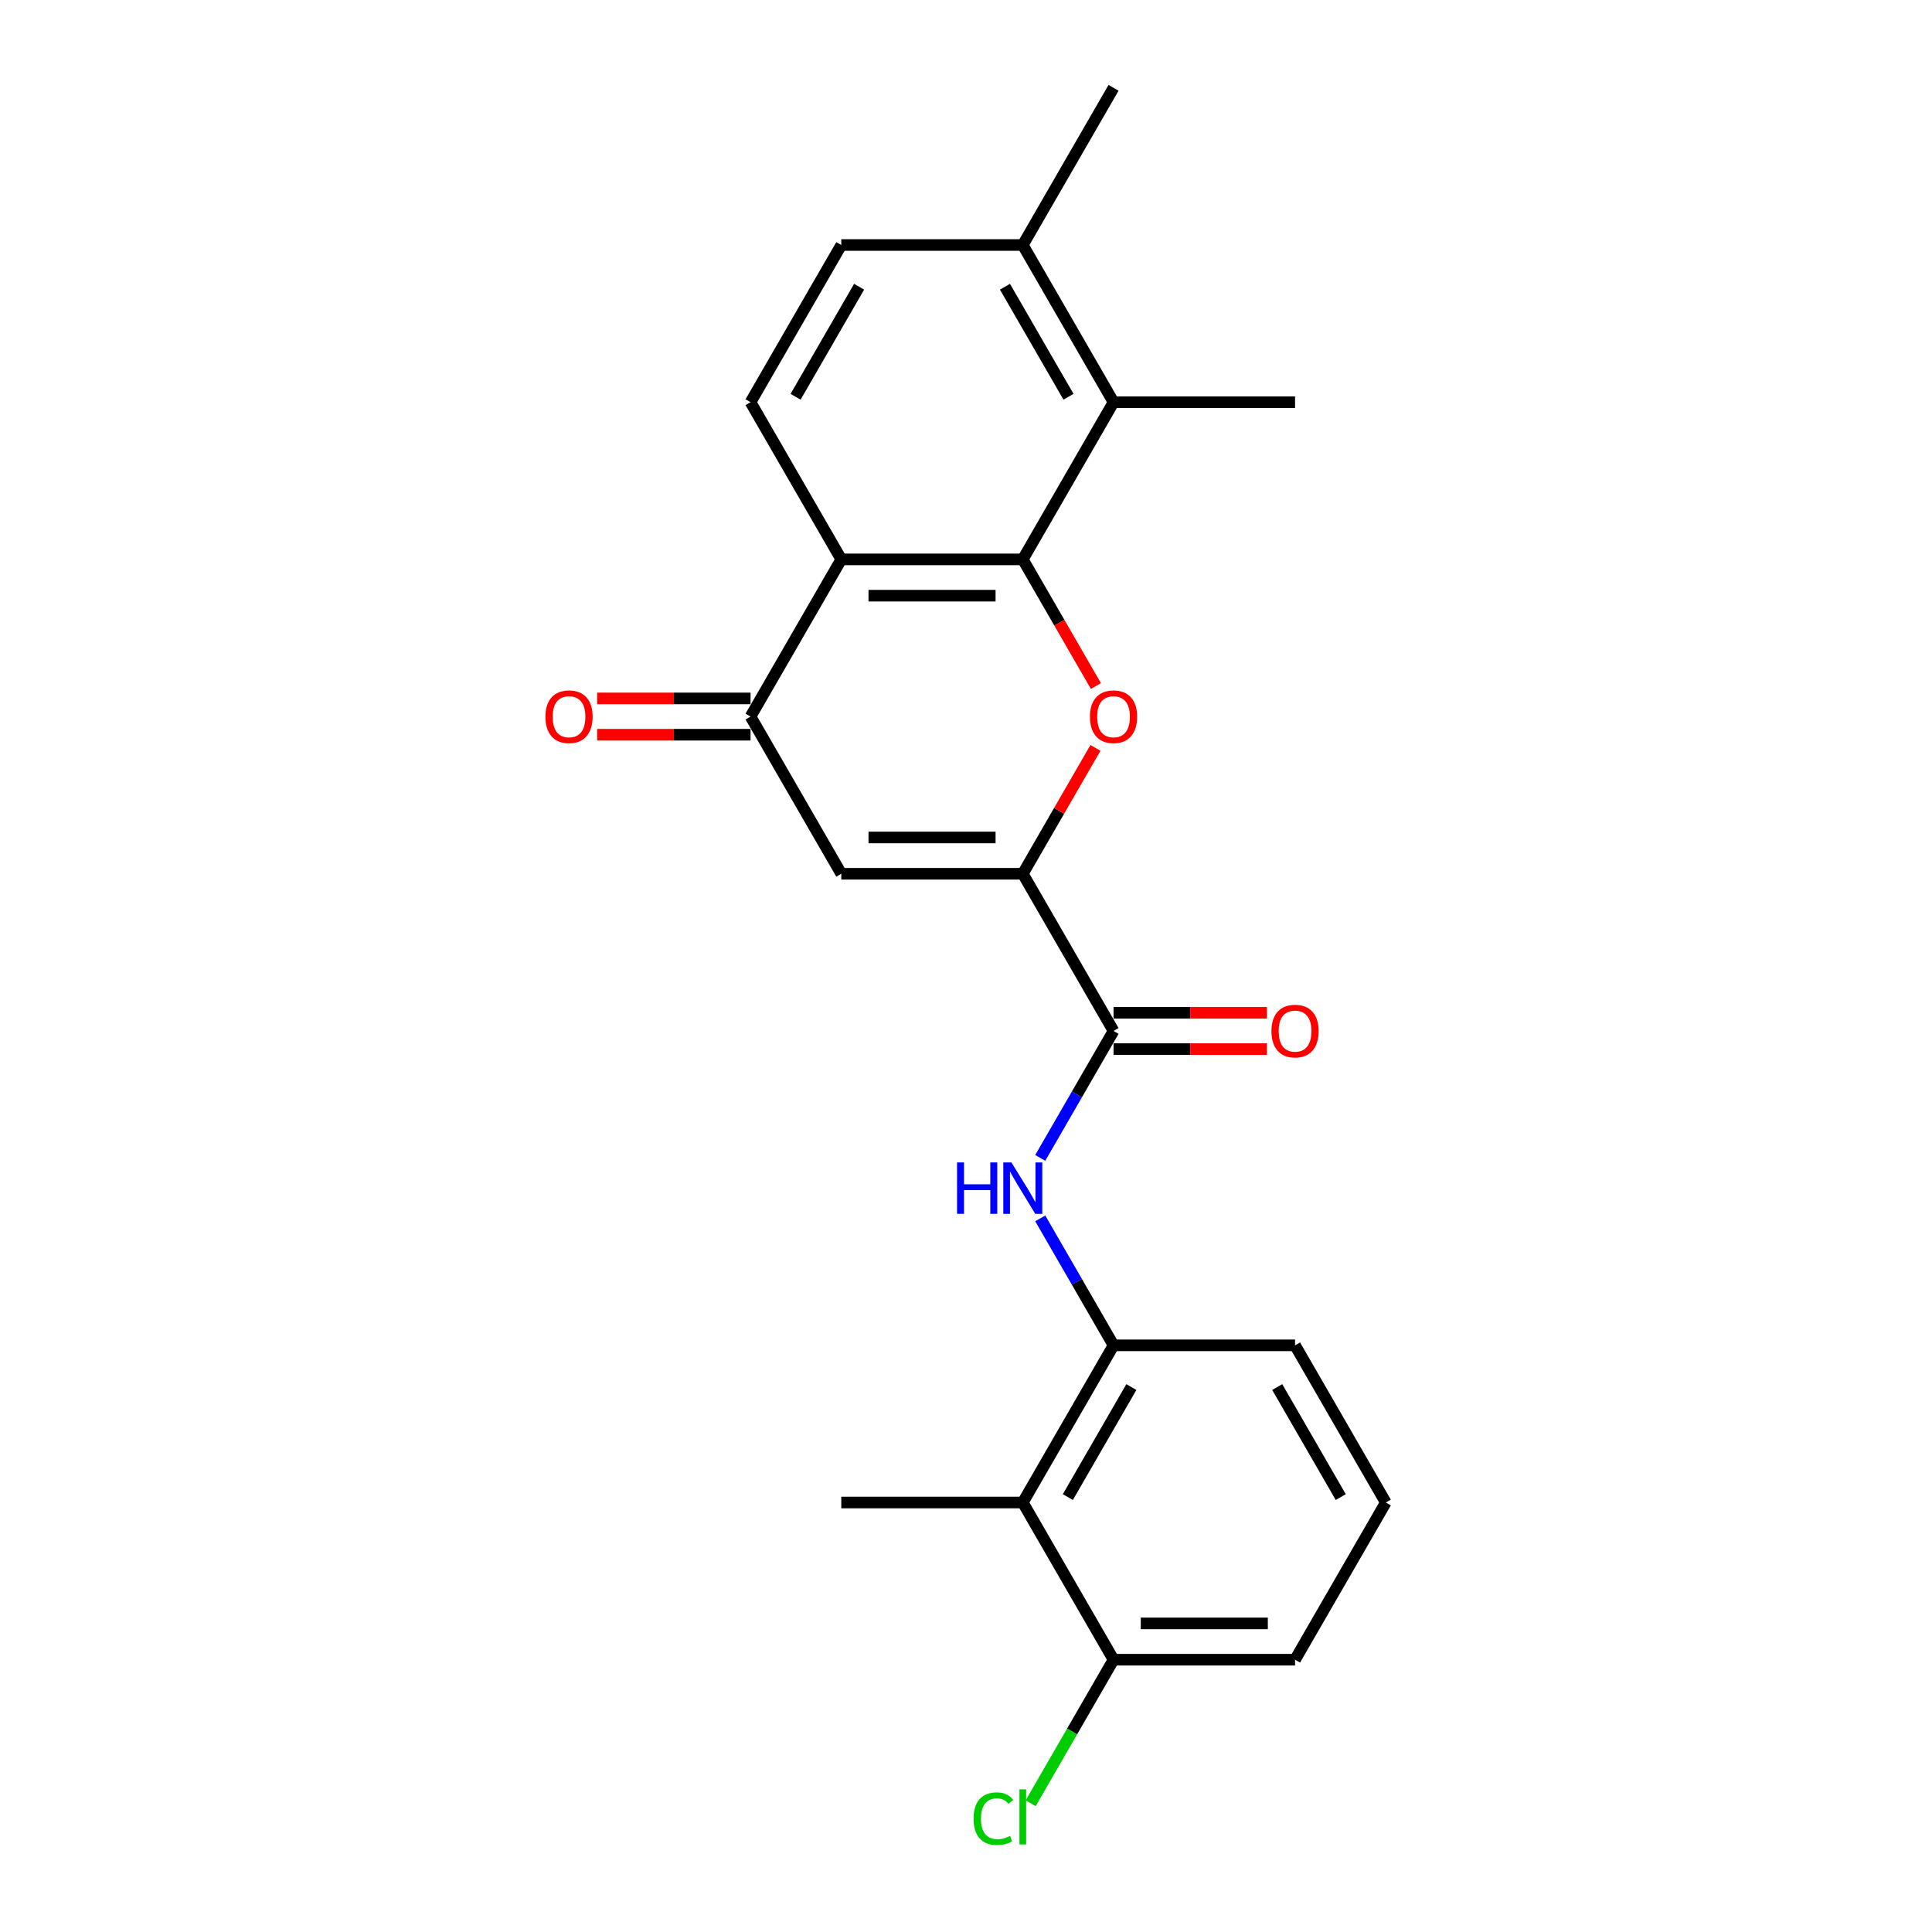 <?xml version='1.0' encoding='iso-8859-1'?>
<svg version='1.1' baseProfile='full'
              xmlns='http://www.w3.org/2000/svg'
                      xmlns:rdkit='http://www.rdkit.org/xml'
                      xmlns:xlink='http://www.w3.org/1999/xlink'
                  xml:space='preserve'
width='1000px' height='1000px' viewBox='0 0 1000 1000'>
<!-- END OF HEADER -->
<rect style='opacity:1.0;fill:#FFFFFF;stroke:none' width='1000' height='1000' x='0' y='0'> </rect>
<path class='bond-1' d='M 529.394,289.536 L 548.32,322.316' style='fill:none;fill-rule:evenodd;stroke:#000000;stroke-width:6px;stroke-linecap:butt;stroke-linejoin:miter;stroke-opacity:1' />
<path class='bond-1' d='M 548.32,322.316 L 567.245,355.095' style='fill:none;fill-rule:evenodd;stroke:#FF0000;stroke-width:6px;stroke-linecap:butt;stroke-linejoin:miter;stroke-opacity:1' />
<path class='bond-2' d='M 529.394,289.536 L 435.447,289.536' style='fill:none;fill-rule:evenodd;stroke:#000000;stroke-width:6px;stroke-linecap:butt;stroke-linejoin:miter;stroke-opacity:1' />
<path class='bond-2' d='M 515.302,308.326 L 449.539,308.326' style='fill:none;fill-rule:evenodd;stroke:#000000;stroke-width:6px;stroke-linecap:butt;stroke-linejoin:miter;stroke-opacity:1' />
<path class='bond-7' d='M 529.394,289.536 L 576.368,208.176' style='fill:none;fill-rule:evenodd;stroke:#000000;stroke-width:6px;stroke-linecap:butt;stroke-linejoin:miter;stroke-opacity:1' />
<path class='bond-0' d='M 529.394,452.258 L 548.2,419.685' style='fill:none;fill-rule:evenodd;stroke:#000000;stroke-width:6px;stroke-linecap:butt;stroke-linejoin:miter;stroke-opacity:1' />
<path class='bond-0' d='M 548.2,419.685 L 567.006,387.112' style='fill:none;fill-rule:evenodd;stroke:#FF0000;stroke-width:6px;stroke-linecap:butt;stroke-linejoin:miter;stroke-opacity:1' />
<path class='bond-5' d='M 529.394,452.258 L 576.368,533.618' style='fill:none;fill-rule:evenodd;stroke:#000000;stroke-width:6px;stroke-linecap:butt;stroke-linejoin:miter;stroke-opacity:1' />
<path class='bond-24' d='M 529.394,452.258 L 435.447,452.258' style='fill:none;fill-rule:evenodd;stroke:#000000;stroke-width:6px;stroke-linecap:butt;stroke-linejoin:miter;stroke-opacity:1' />
<path class='bond-24' d='M 515.302,433.468 L 449.539,433.468' style='fill:none;fill-rule:evenodd;stroke:#000000;stroke-width:6px;stroke-linecap:butt;stroke-linejoin:miter;stroke-opacity:1' />
<path class='bond-4' d='M 435.447,289.536 L 388.474,370.897' style='fill:none;fill-rule:evenodd;stroke:#000000;stroke-width:6px;stroke-linecap:butt;stroke-linejoin:miter;stroke-opacity:1' />
<path class='bond-10' d='M 435.447,289.536 L 388.474,208.176' style='fill:none;fill-rule:evenodd;stroke:#000000;stroke-width:6px;stroke-linecap:butt;stroke-linejoin:miter;stroke-opacity:1' />
<path class='bond-3' d='M 435.447,452.258 L 388.474,370.897' style='fill:none;fill-rule:evenodd;stroke:#000000;stroke-width:6px;stroke-linecap:butt;stroke-linejoin:miter;stroke-opacity:1' />
<path class='bond-12' d='M 388.474,361.502 L 348.781,361.502' style='fill:none;fill-rule:evenodd;stroke:#000000;stroke-width:6px;stroke-linecap:butt;stroke-linejoin:miter;stroke-opacity:1' />
<path class='bond-12' d='M 348.781,361.502 L 309.088,361.502' style='fill:none;fill-rule:evenodd;stroke:#FF0000;stroke-width:6px;stroke-linecap:butt;stroke-linejoin:miter;stroke-opacity:1' />
<path class='bond-12' d='M 388.474,380.292 L 348.781,380.292' style='fill:none;fill-rule:evenodd;stroke:#000000;stroke-width:6px;stroke-linecap:butt;stroke-linejoin:miter;stroke-opacity:1' />
<path class='bond-12' d='M 348.781,380.292 L 309.088,380.292' style='fill:none;fill-rule:evenodd;stroke:#FF0000;stroke-width:6px;stroke-linecap:butt;stroke-linejoin:miter;stroke-opacity:1' />
<path class='bond-6' d='M 576.368,533.618 L 557.4,566.473' style='fill:none;fill-rule:evenodd;stroke:#000000;stroke-width:6px;stroke-linecap:butt;stroke-linejoin:miter;stroke-opacity:1' />
<path class='bond-6' d='M 557.4,566.473 L 538.431,599.327' style='fill:none;fill-rule:evenodd;stroke:#0000FF;stroke-width:6px;stroke-linecap:butt;stroke-linejoin:miter;stroke-opacity:1' />
<path class='bond-14' d='M 576.368,543.013 L 616.061,543.013' style='fill:none;fill-rule:evenodd;stroke:#000000;stroke-width:6px;stroke-linecap:butt;stroke-linejoin:miter;stroke-opacity:1' />
<path class='bond-14' d='M 616.061,543.013 L 655.753,543.013' style='fill:none;fill-rule:evenodd;stroke:#FF0000;stroke-width:6px;stroke-linecap:butt;stroke-linejoin:miter;stroke-opacity:1' />
<path class='bond-14' d='M 576.368,524.224 L 616.061,524.224' style='fill:none;fill-rule:evenodd;stroke:#000000;stroke-width:6px;stroke-linecap:butt;stroke-linejoin:miter;stroke-opacity:1' />
<path class='bond-14' d='M 616.061,524.224 L 655.753,524.224' style='fill:none;fill-rule:evenodd;stroke:#FF0000;stroke-width:6px;stroke-linecap:butt;stroke-linejoin:miter;stroke-opacity:1' />
<path class='bond-8' d='M 538.431,630.631 L 557.4,663.485' style='fill:none;fill-rule:evenodd;stroke:#0000FF;stroke-width:6px;stroke-linecap:butt;stroke-linejoin:miter;stroke-opacity:1' />
<path class='bond-8' d='M 557.4,663.485 L 576.368,696.34' style='fill:none;fill-rule:evenodd;stroke:#000000;stroke-width:6px;stroke-linecap:butt;stroke-linejoin:miter;stroke-opacity:1' />
<path class='bond-11' d='M 576.368,208.176 L 529.394,126.815' style='fill:none;fill-rule:evenodd;stroke:#000000;stroke-width:6px;stroke-linecap:butt;stroke-linejoin:miter;stroke-opacity:1' />
<path class='bond-11' d='M 553.05,205.366 L 520.168,148.414' style='fill:none;fill-rule:evenodd;stroke:#000000;stroke-width:6px;stroke-linecap:butt;stroke-linejoin:miter;stroke-opacity:1' />
<path class='bond-19' d='M 576.368,208.176 L 670.315,208.176' style='fill:none;fill-rule:evenodd;stroke:#000000;stroke-width:6px;stroke-linecap:butt;stroke-linejoin:miter;stroke-opacity:1' />
<path class='bond-9' d='M 576.368,696.34 L 529.394,777.7' style='fill:none;fill-rule:evenodd;stroke:#000000;stroke-width:6px;stroke-linecap:butt;stroke-linejoin:miter;stroke-opacity:1' />
<path class='bond-9' d='M 585.594,717.938 L 552.713,774.891' style='fill:none;fill-rule:evenodd;stroke:#000000;stroke-width:6px;stroke-linecap:butt;stroke-linejoin:miter;stroke-opacity:1' />
<path class='bond-17' d='M 576.368,696.34 L 670.315,696.34' style='fill:none;fill-rule:evenodd;stroke:#000000;stroke-width:6px;stroke-linecap:butt;stroke-linejoin:miter;stroke-opacity:1' />
<path class='bond-13' d='M 529.394,777.7 L 576.368,859.061' style='fill:none;fill-rule:evenodd;stroke:#000000;stroke-width:6px;stroke-linecap:butt;stroke-linejoin:miter;stroke-opacity:1' />
<path class='bond-18' d='M 529.394,777.7 L 435.447,777.7' style='fill:none;fill-rule:evenodd;stroke:#000000;stroke-width:6px;stroke-linecap:butt;stroke-linejoin:miter;stroke-opacity:1' />
<path class='bond-23' d='M 388.474,208.176 L 435.447,126.815' style='fill:none;fill-rule:evenodd;stroke:#000000;stroke-width:6px;stroke-linecap:butt;stroke-linejoin:miter;stroke-opacity:1' />
<path class='bond-23' d='M 411.792,205.366 L 444.673,148.414' style='fill:none;fill-rule:evenodd;stroke:#000000;stroke-width:6px;stroke-linecap:butt;stroke-linejoin:miter;stroke-opacity:1' />
<path class='bond-15' d='M 529.394,126.815 L 435.447,126.815' style='fill:none;fill-rule:evenodd;stroke:#000000;stroke-width:6px;stroke-linecap:butt;stroke-linejoin:miter;stroke-opacity:1' />
<path class='bond-22' d='M 529.394,126.815 L 576.368,45.455' style='fill:none;fill-rule:evenodd;stroke:#000000;stroke-width:6px;stroke-linecap:butt;stroke-linejoin:miter;stroke-opacity:1' />
<path class='bond-16' d='M 576.368,859.061 L 554.92,896.21' style='fill:none;fill-rule:evenodd;stroke:#000000;stroke-width:6px;stroke-linecap:butt;stroke-linejoin:miter;stroke-opacity:1' />
<path class='bond-16' d='M 554.92,896.21 L 533.472,933.359' style='fill:none;fill-rule:evenodd;stroke:#00CC00;stroke-width:6px;stroke-linecap:butt;stroke-linejoin:miter;stroke-opacity:1' />
<path class='bond-25' d='M 576.368,859.061 L 670.315,859.061' style='fill:none;fill-rule:evenodd;stroke:#000000;stroke-width:6px;stroke-linecap:butt;stroke-linejoin:miter;stroke-opacity:1' />
<path class='bond-25' d='M 590.46,840.271 L 656.223,840.271' style='fill:none;fill-rule:evenodd;stroke:#000000;stroke-width:6px;stroke-linecap:butt;stroke-linejoin:miter;stroke-opacity:1' />
<path class='bond-20' d='M 670.315,696.34 L 717.289,777.7' style='fill:none;fill-rule:evenodd;stroke:#000000;stroke-width:6px;stroke-linecap:butt;stroke-linejoin:miter;stroke-opacity:1' />
<path class='bond-20' d='M 661.089,717.938 L 693.971,774.891' style='fill:none;fill-rule:evenodd;stroke:#000000;stroke-width:6px;stroke-linecap:butt;stroke-linejoin:miter;stroke-opacity:1' />
<path class='bond-21' d='M 717.289,777.7 L 670.315,859.061' style='fill:none;fill-rule:evenodd;stroke:#000000;stroke-width:6px;stroke-linecap:butt;stroke-linejoin:miter;stroke-opacity:1' />
<path  class='atom-2' d='M 564.155 370.972
Q 564.155 364.584, 567.312 361.014
Q 570.468 357.444, 576.368 357.444
Q 582.268 357.444, 585.425 361.014
Q 588.581 364.584, 588.581 370.972
Q 588.581 377.436, 585.387 381.119
Q 582.193 384.764, 576.368 384.764
Q 570.506 384.764, 567.312 381.119
Q 564.155 377.473, 564.155 370.972
M 576.368 381.757
Q 580.427 381.757, 582.606 379.052
Q 584.823 376.308, 584.823 370.972
Q 584.823 365.749, 582.606 363.118
Q 580.427 360.45, 576.368 360.45
Q 572.31 360.45, 570.092 363.081
Q 567.913 365.711, 567.913 370.972
Q 567.913 376.346, 570.092 379.052
Q 572.31 381.757, 576.368 381.757
' fill='#FF0000'/>
<path  class='atom-7' d='M 495.367 601.676
L 498.974 601.676
L 498.974 612.987
L 512.578 612.987
L 512.578 601.676
L 516.186 601.676
L 516.186 628.282
L 512.578 628.282
L 512.578 615.994
L 498.974 615.994
L 498.974 628.282
L 495.367 628.282
L 495.367 601.676
' fill='#0000FF'/>
<path  class='atom-7' d='M 523.513 601.676
L 532.232 615.768
Q 533.096 617.159, 534.486 619.676
Q 535.877 622.194, 535.952 622.344
L 535.952 601.676
L 539.484 601.676
L 539.484 628.282
L 535.839 628.282
L 526.482 612.875
Q 525.392 611.071, 524.227 609.004
Q 523.1 606.937, 522.762 606.298
L 522.762 628.282
L 519.305 628.282
L 519.305 601.676
L 523.513 601.676
' fill='#0000FF'/>
<path  class='atom-13' d='M 282.313 370.972
Q 282.313 364.584, 285.47 361.014
Q 288.627 357.444, 294.527 357.444
Q 300.426 357.444, 303.583 361.014
Q 306.74 364.584, 306.74 370.972
Q 306.74 377.436, 303.545 381.119
Q 300.351 384.764, 294.527 384.764
Q 288.664 384.764, 285.47 381.119
Q 282.313 377.473, 282.313 370.972
M 294.527 381.757
Q 298.585 381.757, 300.765 379.052
Q 302.982 376.308, 302.982 370.972
Q 302.982 365.749, 300.765 363.118
Q 298.585 360.45, 294.527 360.45
Q 290.468 360.45, 288.251 363.081
Q 286.071 365.711, 286.071 370.972
Q 286.071 376.346, 288.251 379.052
Q 290.468 381.757, 294.527 381.757
' fill='#FF0000'/>
<path  class='atom-15' d='M 658.102 533.694
Q 658.102 527.305, 661.259 523.735
Q 664.415 520.165, 670.315 520.165
Q 676.215 520.165, 679.372 523.735
Q 682.528 527.305, 682.528 533.694
Q 682.528 540.157, 679.334 543.84
Q 676.14 547.485, 670.315 547.485
Q 664.453 547.485, 661.259 543.84
Q 658.102 540.195, 658.102 533.694
M 670.315 544.479
Q 674.374 544.479, 676.553 541.773
Q 678.77 539.03, 678.77 533.694
Q 678.77 528.47, 676.553 525.84
Q 674.374 523.171, 670.315 523.171
Q 666.257 523.171, 664.04 525.802
Q 661.86 528.432, 661.86 533.694
Q 661.86 539.067, 664.04 541.773
Q 666.257 544.479, 670.315 544.479
' fill='#FF0000'/>
<path  class='atom-17' d='M 503.916 941.342
Q 503.916 934.728, 506.997 931.271
Q 510.117 927.776, 516.016 927.776
Q 521.503 927.776, 524.434 931.647
L 521.954 933.676
Q 519.812 930.858, 516.016 930.858
Q 511.995 930.858, 509.853 933.563
Q 507.749 936.231, 507.749 941.342
Q 507.749 946.603, 509.929 949.309
Q 512.146 952.015, 516.43 952.015
Q 519.361 952.015, 522.781 950.248
L 523.833 953.067
Q 522.442 953.969, 520.338 954.495
Q 518.234 955.021, 515.904 955.021
Q 510.117 955.021, 506.997 951.489
Q 503.916 947.956, 503.916 941.342
' fill='#00CC00'/>
<path  class='atom-17' d='M 527.666 926.16
L 531.123 926.16
L 531.123 954.683
L 527.666 954.683
L 527.666 926.16
' fill='#00CC00'/>
</svg>
